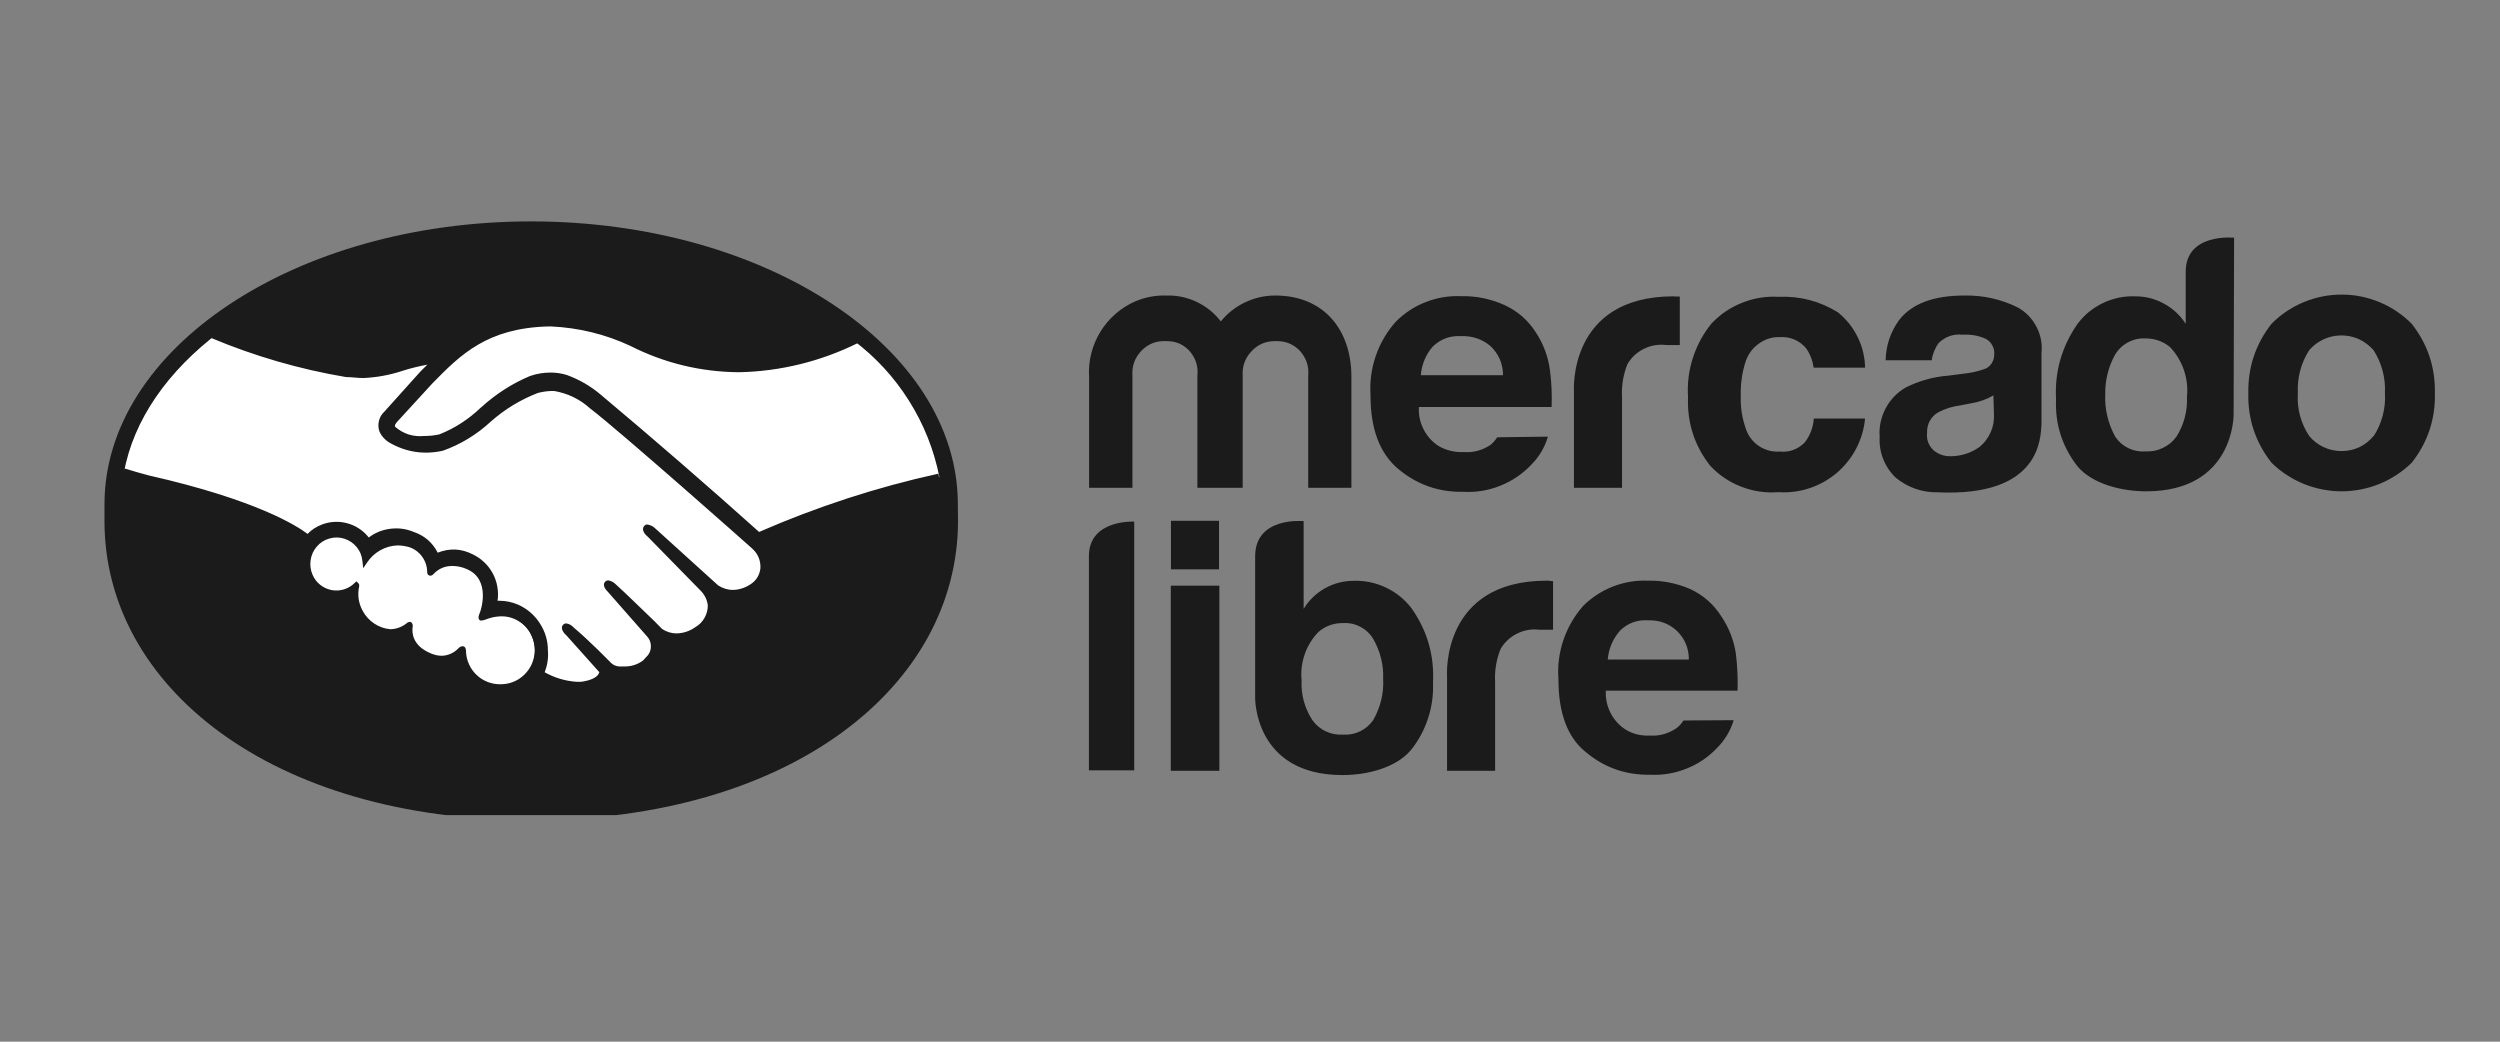 <svg xmlns="http://www.w3.org/2000/svg" xmlns:xlink="http://www.w3.org/1999/xlink" width="240" zoomAndPan="magnify" viewBox="0 0 180 75" height="100" preserveAspectRatio="xMidYMid meet" version="1.0"><rect x="0" y="0" width="180" height="75" fill="#808080" stroke="none"/><defs><clipPath id="c1304f610a"><path d="M 7.5 15.941 L 69 15.941 L 69 58.691 L 7.5 58.691 Z M 7.5 15.941 " clip-rule="nonzero"/></clipPath><clipPath id="b4ccfb49e9"><path d="M 8 17 L 175.5 17 L 175.5 56 L 8 56 Z M 8 17 " clip-rule="nonzero"/></clipPath></defs><g clip-path="url(#c1304f610a)"><path fill="#1b1b1b" d="M 68.965 36.309 C 68.965 25.086 55.215 15.941 38.238 15.941 C 21.27 15.941 7.523 25.086 7.523 36.309 L 7.523 37.508 C 7.512 49.406 19.535 59.055 38.238 59.055 C 56.938 59.055 68.977 49.406 68.977 37.496 Z M 68.965 36.309 " fill-opacity="1" fill-rule="nonzero"/></g><path fill="#1b1b1b" d="M 67.789 36.297 C 67.789 46.879 54.562 55.453 38.238 55.453 C 21.926 55.453 8.711 46.879 8.711 36.297 C 8.711 25.719 21.938 17.141 38.238 17.141 C 54.551 17.141 67.789 25.73 67.789 36.297 Z M 67.789 36.297 " fill-opacity="1" fill-rule="nonzero"/><path fill="#ffffff" d="M 28.438 30.25 C 28.438 30.25 28.121 30.598 28.32 30.832 C 28.789 31.449 30.219 31.789 31.676 31.461 C 32.82 31.004 33.836 30.352 34.73 29.504 C 35.766 28.555 36.93 27.805 38.227 27.254 C 39.043 26.941 39.938 26.918 40.766 27.184 C 41.617 27.512 42.398 27.977 43.086 28.582 C 45.102 30.109 53.223 37.312 54.633 38.547 C 58.828 36.719 63.16 35.32 67.637 34.352 C 67.246 32.387 66.52 30.559 65.453 28.863 C 64.391 27.172 63.059 25.723 61.461 24.516 C 56.789 26.496 51.078 27.547 45.461 24.773 C 43.566 23.887 41.574 23.402 39.484 23.328 C 35.031 23.434 33.109 25.426 31.07 27.441 L 28.449 30.262 Z M 28.438 30.25 " fill-opacity="1" fill-rule="nonzero"/><path fill="#ffffff" d="M 54.305 39.305 C 54.211 39.223 44.75 30.879 42.605 29.199 C 41.848 28.508 40.965 28.082 39.949 27.918 C 39.523 27.883 39.105 27.922 38.691 28.035 C 37.41 28.531 36.258 29.234 35.23 30.145 C 34.25 31.074 33.121 31.773 31.852 32.242 C 30.547 32.539 29.305 32.375 28.121 31.742 C 27.852 31.566 27.645 31.332 27.504 31.043 C 27.434 30.82 27.426 30.598 27.484 30.371 C 27.543 30.145 27.66 29.953 27.832 29.797 L 30.441 26.941 L 31.375 26.008 C 30.559 26.137 29.766 26.324 28.984 26.555 C 28.082 26.863 27.152 27.035 26.199 27.082 C 25.258 26.988 24.312 26.848 23.367 26.637 C 20.773 25.953 18.262 25.035 15.84 23.875 C 12.113 26.672 9.609 30.203 8.922 34.035 C 9.469 34.176 10.316 34.445 10.68 34.516 C 19.082 36.414 21.691 38.359 22.168 38.734 C 22.453 38.414 22.793 38.172 23.188 38.008 C 23.582 37.844 23.992 37.777 24.418 37.801 C 24.844 37.824 25.242 37.941 25.617 38.148 C 25.988 38.355 26.297 38.637 26.539 38.988 C 27.098 38.523 27.797 38.277 28.52 38.277 C 28.938 38.277 29.336 38.348 29.73 38.488 C 30.527 38.75 31.094 39.266 31.422 40.039 C 31.793 39.863 32.191 39.781 32.586 39.781 C 33.074 39.781 33.555 39.898 33.984 40.098 C 34.293 40.242 34.57 40.434 34.816 40.672 C 35.059 40.91 35.258 41.188 35.41 41.492 C 35.559 41.801 35.652 42.125 35.695 42.465 C 35.734 42.805 35.715 43.141 35.637 43.477 L 35.977 43.477 C 36.566 43.477 37.117 43.625 37.625 43.918 C 38.137 44.215 38.539 44.617 38.832 45.129 C 39.129 45.641 39.285 46.191 39.297 46.781 C 39.309 47.371 39.18 47.93 38.902 48.449 C 39.773 48.988 40.766 49.266 41.793 49.242 C 42.332 49.242 42.781 49.039 43.145 48.637 C 43.223 48.52 43.316 48.379 43.234 48.289 L 40.871 45.605 C 40.871 45.605 40.473 45.234 40.613 45.094 C 40.742 44.941 40.988 45.152 41.148 45.305 C 42.352 46.352 43.832 47.867 43.832 47.867 C 43.832 47.867 43.945 48.066 44.496 48.172 C 45.184 48.285 45.809 48.141 46.371 47.727 C 46.523 47.602 46.66 47.461 46.777 47.297 C 46.949 47.059 47.027 46.793 47.012 46.5 C 47 46.207 46.898 45.945 46.707 45.723 L 43.945 42.566 C 43.945 42.566 43.551 42.191 43.691 42.043 C 43.82 41.879 44.062 42.113 44.227 42.25 C 45.113 42.996 46.301 44.254 47.523 45.398 C 47.93 45.684 48.379 45.82 48.871 45.805 C 49.367 45.789 49.809 45.625 50.191 45.316 C 50.758 45.039 51.078 44.586 51.16 43.965 C 51.238 43.34 51.047 42.812 50.578 42.391 L 46.73 38.559 C 46.73 38.559 46.348 38.207 46.477 38.035 C 46.613 37.859 46.848 38.102 47.035 38.242 C 48.234 39.293 51.484 42.297 51.484 42.297 C 51.883 42.566 52.316 42.695 52.797 42.691 C 53.273 42.684 53.707 42.543 54.098 42.262 C 54.621 41.953 54.898 41.496 54.934 40.887 C 54.969 40.262 54.762 39.734 54.305 39.305 Z M 54.305 39.305 " fill-opacity="1" fill-rule="nonzero"/><path fill="#ffffff" d="M 35.977 44.199 C 35.531 44.258 35.09 44.355 34.66 44.488 C 34.66 44.488 34.66 44.219 34.754 44.082 C 34.848 43.941 35.582 41.598 33.703 40.773 C 33.273 40.535 32.812 40.453 32.328 40.523 C 31.84 40.598 31.426 40.812 31.082 41.168 C 31 41.262 30.965 41.262 30.965 41.168 C 30.953 40.719 30.812 40.316 30.543 39.957 C 30.273 39.598 29.926 39.348 29.496 39.211 C 29.203 39.117 28.902 39.078 28.594 39.086 C 28.289 39.094 27.988 39.148 27.699 39.254 C 27.41 39.359 27.145 39.508 26.906 39.699 C 26.664 39.891 26.461 40.117 26.293 40.375 C 26.242 39.969 26.09 39.602 25.828 39.285 C 25.566 38.969 25.238 38.742 24.848 38.617 C 24.461 38.492 24.066 38.484 23.676 38.594 C 23.281 38.703 22.949 38.914 22.68 39.223 C 22.414 39.531 22.25 39.887 22.188 40.293 C 22.129 40.695 22.18 41.086 22.344 41.461 C 22.508 41.836 22.758 42.137 23.098 42.367 C 23.438 42.594 23.812 42.715 24.219 42.73 C 24.773 42.734 25.25 42.539 25.641 42.148 L 25.641 42.215 C 25.574 42.535 25.562 42.859 25.609 43.18 C 25.656 43.504 25.758 43.809 25.91 44.098 C 26.062 44.387 26.262 44.641 26.504 44.859 C 26.746 45.078 27.016 45.25 27.32 45.375 C 27.656 45.5 28 45.539 28.355 45.484 C 28.711 45.43 29.027 45.293 29.312 45.07 C 29.484 44.941 29.496 44.988 29.484 45.152 C 29.461 45.387 29.473 45.617 29.531 45.844 C 29.586 46.07 29.684 46.281 29.816 46.473 C 29.949 46.664 30.109 46.828 30.301 46.965 C 30.496 47.098 30.703 47.191 30.93 47.25 C 31.293 47.43 31.676 47.484 32.074 47.41 C 32.473 47.336 32.812 47.152 33.086 46.855 C 33.262 46.68 33.32 46.715 33.32 46.969 C 33.344 47.496 33.508 47.973 33.816 48.398 C 34.121 48.824 34.52 49.133 35.008 49.324 C 35.496 49.512 35.996 49.547 36.504 49.434 C 37.016 49.316 37.449 49.066 37.805 48.684 C 38.164 48.301 38.387 47.852 38.477 47.34 C 38.57 46.824 38.512 46.324 38.309 45.844 C 38.105 45.363 37.785 44.977 37.352 44.684 C 36.918 44.391 36.441 44.242 35.918 44.23 L 35.965 44.199 Z M 35.977 44.199 " fill-opacity="1" fill-rule="nonzero"/><g clip-path="url(#b4ccfb49e9)"><path fill="#1b1b1b" d="M 54.668 38.312 C 50.914 34.949 47.109 31.648 43.246 28.41 C 42.52 27.797 41.707 27.324 40.812 27 C 40.438 26.883 40.043 26.824 39.648 26.824 C 39.145 26.824 38.645 26.906 38.168 27.07 C 36.887 27.605 35.707 28.363 34.672 29.305 L 34.613 29.352 C 33.75 30.18 32.75 30.832 31.641 31.273 C 31.281 31.355 30.906 31.391 30.535 31.391 C 29.746 31.465 29.051 31.246 28.449 30.727 C 28.402 30.656 28.449 30.551 28.566 30.402 L 31.152 27.582 C 33.156 25.543 35.066 23.621 39.473 23.504 L 39.684 23.504 C 41.664 23.598 43.586 24.062 45.379 24.902 C 47.836 26.145 50.445 26.777 53.199 26.801 C 56.18 26.742 59.105 26.02 61.785 24.691 C 61.449 24.41 61.109 24.133 60.738 23.863 C 58.348 24.977 55.836 25.555 53.199 25.602 C 50.672 25.578 48.188 24.961 45.926 23.816 C 43.949 22.902 41.871 22.406 39.695 22.324 L 39.461 22.324 C 38.145 22.301 36.871 22.508 35.629 22.949 C 34.391 23.391 33.273 24.039 32.27 24.891 C 31.059 24.961 29.871 25.18 28.719 25.555 C 27.902 25.82 27.062 25.984 26.211 26.043 L 25.258 26.043 C 22.172 25.492 19.168 24.648 16.25 23.516 C 15.875 23.77 15.516 24.051 15.199 24.332 C 18.328 25.645 21.562 26.582 24.906 27.148 C 25.316 27.148 25.746 27.219 26.164 27.219 C 27.133 27.176 28.078 27 28.996 26.695 C 29.578 26.508 30.16 26.371 30.77 26.254 L 30.266 26.754 L 27.68 29.633 C 27.477 29.82 27.344 30.047 27.281 30.312 C 27.219 30.582 27.234 30.844 27.332 31.102 C 27.48 31.414 27.727 31.684 28.02 31.859 C 29.23 32.559 30.52 32.754 31.887 32.453 C 33.168 31.996 34.332 31.285 35.336 30.355 C 36.344 29.465 37.473 28.777 38.727 28.293 C 39.043 28.211 39.355 28.164 39.672 28.152 L 39.902 28.152 C 40.871 28.316 41.758 28.746 42.477 29.398 C 44.621 31.031 54.086 39.422 54.176 39.512 C 54.582 39.891 54.773 40.359 54.75 40.91 C 54.691 41.426 54.441 41.816 54.004 42.09 C 53.629 42.332 53.188 42.473 52.754 42.473 C 52.383 42.473 52.023 42.355 51.707 42.148 L 47.188 38.055 C 47.031 37.898 46.844 37.805 46.625 37.766 C 46.52 37.758 46.434 37.797 46.371 37.883 C 46.184 38.113 46.371 38.43 46.648 38.652 L 50.426 42.508 C 50.715 42.789 50.902 43.16 50.961 43.555 C 50.969 43.887 50.891 44.195 50.727 44.484 C 50.562 44.773 50.34 45 50.051 45.164 C 49.648 45.445 49.203 45.594 48.711 45.605 C 48.34 45.605 47.977 45.492 47.664 45.281 L 47.129 44.734 C 46.09 43.742 45.055 42.719 44.355 42.09 C 44.199 41.926 44.016 41.828 43.797 41.785 C 43.703 41.789 43.625 41.824 43.562 41.891 C 43.48 41.984 43.41 42.16 43.621 42.449 L 43.82 42.672 L 46.582 45.816 C 46.758 46.004 46.852 46.227 46.863 46.484 C 46.875 46.742 46.805 46.977 46.648 47.18 L 46.535 47.297 L 46.301 47.555 C 45.895 47.852 45.441 47.996 44.938 47.984 L 44.562 47.984 C 44.355 47.965 44.176 47.887 44.016 47.75 C 43.863 47.602 42.469 46.156 41.312 45.188 C 41.172 45.027 41 44.926 40.789 44.887 C 40.684 44.879 40.598 44.918 40.531 45 C 40.301 45.258 40.648 45.641 40.801 45.77 L 43.156 48.402 L 43.062 48.578 C 42.98 48.695 42.688 48.977 41.836 49.09 L 41.523 49.09 C 40.703 49.035 39.934 48.805 39.215 48.402 C 39.414 47.902 39.496 47.355 39.449 46.832 C 39.449 46.117 39.25 45.461 38.859 44.863 C 38.469 44.266 37.945 43.82 37.293 43.531 C 36.863 43.348 36.41 43.254 35.941 43.254 L 35.824 43.254 C 35.875 42.914 35.867 42.578 35.809 42.242 C 35.75 41.906 35.641 41.586 35.48 41.285 C 35.316 40.984 35.113 40.715 34.863 40.48 C 34.617 40.246 34.34 40.055 34.031 39.91 C 33.211 39.492 32.371 39.453 31.516 39.793 C 31.141 39.062 30.566 38.566 29.789 38.301 C 29.254 38.074 28.695 38 28.117 38.07 C 27.539 38.141 27.016 38.348 26.551 38.699 C 26.355 38.449 26.129 38.238 25.867 38.066 C 25.605 37.891 25.32 37.762 25.02 37.68 C 24.715 37.594 24.406 37.559 24.094 37.574 C 23.781 37.59 23.477 37.652 23.184 37.766 C 22.797 37.906 22.438 38.137 22.145 38.441 C 21.41 37.883 18.5 35.996 10.727 34.234 C 10.34 34.141 9.48 33.887 8.953 33.723 C 8.863 34.164 8.793 34.598 8.746 35.039 L 10.469 35.445 C 18.43 37.23 21.062 39.094 21.504 39.441 C 21.18 40.215 21.18 40.988 21.504 41.762 C 21.816 42.523 22.348 43.066 23.102 43.395 C 23.648 43.629 24.215 43.691 24.801 43.578 C 24.879 43.965 25.016 44.328 25.215 44.668 C 25.414 45.008 25.66 45.309 25.957 45.562 C 26.254 45.82 26.586 46.023 26.953 46.172 C 27.316 46.316 27.695 46.402 28.09 46.422 C 28.32 46.422 28.555 46.398 28.766 46.328 C 29.121 47.188 29.738 47.777 30.617 48.09 C 30.988 48.242 31.387 48.32 31.781 48.332 C 32.098 48.332 32.41 48.277 32.703 48.172 C 32.926 48.727 33.266 49.195 33.723 49.574 C 34.184 49.957 34.703 50.207 35.289 50.328 C 35.871 50.441 36.445 50.406 37.012 50.223 C 37.578 50.039 38.062 49.734 38.469 49.301 C 39.379 49.836 40.395 50.141 41.441 50.199 L 41.906 50.199 C 42.727 50.168 43.395 49.836 43.91 49.195 C 43.961 49.133 44 49.062 44.027 48.988 C 44.344 49.078 44.668 49.137 44.996 49.148 C 45.695 49.125 46.371 48.883 46.918 48.438 C 47.5 48.055 47.91 47.449 48.047 46.762 C 48.258 46.809 48.48 46.832 48.688 46.844 C 49.387 46.832 50.086 46.609 50.672 46.203 C 51.121 45.934 51.473 45.57 51.727 45.105 C 51.977 44.645 52.09 44.152 52.066 43.625 C 52.723 43.754 53.359 43.688 53.977 43.434 C 54.594 43.176 55.086 42.77 55.461 42.215 C 55.691 41.844 55.832 41.438 55.867 41.004 C 55.918 40.391 55.781 39.82 55.461 39.293 C 59.438 37.645 63.527 36.344 67.73 35.387 C 67.73 34.957 67.637 34.527 67.566 34.105 C 63.137 35.074 58.816 36.484 54.656 38.301 Z M 35.965 49.266 C 35.652 49.262 35.352 49.199 35.066 49.082 C 34.777 48.965 34.52 48.797 34.297 48.578 C 34.074 48.363 33.895 48.113 33.77 47.828 C 33.641 47.543 33.566 47.246 33.555 46.938 C 33.555 46.82 33.555 46.527 33.297 46.527 C 33.18 46.539 33.082 46.59 33.004 46.68 C 32.691 47.004 32.27 47.203 31.816 47.215 C 31.547 47.215 31.293 47.156 31.035 47.051 C 29.672 46.492 29.66 45.539 29.707 45.152 C 29.734 45.047 29.719 44.953 29.66 44.863 L 29.578 44.781 L 29.496 44.781 C 29.406 44.785 29.328 44.82 29.266 44.887 C 28.922 45.152 28.535 45.293 28.102 45.305 C 27.68 45.266 27.293 45.129 26.945 44.895 C 26.594 44.66 26.316 44.359 26.117 43.988 C 25.809 43.426 25.727 42.832 25.863 42.203 C 25.875 42.113 25.848 42.035 25.781 41.973 L 25.664 41.855 L 25.535 41.973 C 25.43 42.078 25.309 42.172 25.18 42.25 C 25.047 42.328 24.91 42.391 24.766 42.434 C 24.621 42.48 24.473 42.504 24.32 42.516 C 24.168 42.523 24.016 42.512 23.867 42.484 C 23.719 42.453 23.574 42.406 23.438 42.344 C 23.297 42.281 23.168 42.199 23.051 42.105 C 22.934 42.012 22.828 41.902 22.734 41.781 C 22.645 41.66 22.566 41.527 22.508 41.391 C 22.355 41.047 22.309 40.688 22.367 40.316 C 22.422 39.949 22.574 39.621 22.82 39.34 C 23.066 39.059 23.371 38.867 23.73 38.77 C 24.09 38.668 24.445 38.676 24.801 38.789 C 25.16 38.906 25.453 39.109 25.691 39.402 C 25.926 39.691 26.059 40.027 26.094 40.398 L 26.152 40.91 L 26.445 40.48 C 26.691 40.117 27.008 39.828 27.391 39.613 C 27.773 39.402 28.184 39.285 28.625 39.27 C 28.891 39.27 29.172 39.316 29.441 39.387 C 29.828 39.512 30.145 39.742 30.387 40.07 C 30.629 40.402 30.75 40.77 30.758 41.18 C 30.758 41.438 30.941 41.449 30.988 41.449 C 31.07 41.449 31.152 41.402 31.211 41.332 C 31.582 40.941 32.035 40.746 32.574 40.75 C 32.934 40.75 33.285 40.828 33.621 40.98 C 35.383 41.738 34.59 44.012 34.578 44.035 C 34.414 44.418 34.414 44.582 34.578 44.676 L 34.648 44.676 C 34.766 44.676 34.883 44.641 34.996 44.594 C 35.289 44.477 35.617 44.406 35.93 44.383 C 36.441 44.344 36.918 44.461 37.355 44.73 C 37.797 45.004 38.113 45.375 38.309 45.852 C 38.438 46.16 38.5 46.48 38.5 46.816 C 38.496 47.152 38.43 47.473 38.301 47.781 C 38.168 48.086 37.98 48.355 37.738 48.59 C 37.5 48.82 37.223 48.996 36.91 49.113 C 36.594 49.23 36.27 49.277 35.93 49.266 Z M 173.648 23.316 C 173.316 22.984 172.957 22.684 172.566 22.422 C 172.18 22.16 171.766 21.938 171.332 21.758 C 170.898 21.578 170.453 21.441 169.992 21.348 C 169.531 21.254 169.066 21.211 168.598 21.211 C 168.125 21.211 167.66 21.254 167.199 21.348 C 166.742 21.441 166.293 21.578 165.859 21.758 C 165.426 21.938 165.016 22.16 164.625 22.422 C 164.234 22.684 163.875 22.984 163.547 23.316 C 162.402 24.781 161.848 26.445 161.879 28.305 C 161.836 30.172 162.395 31.844 163.547 33.312 C 163.879 33.641 164.242 33.934 164.633 34.188 C 165.023 34.445 165.438 34.664 165.867 34.84 C 166.301 35.016 166.746 35.148 167.207 35.238 C 167.664 35.328 168.129 35.375 168.598 35.375 C 169.062 35.375 169.527 35.328 169.984 35.238 C 170.445 35.148 170.891 35.016 171.324 34.84 C 171.758 34.664 172.168 34.445 172.559 34.188 C 172.949 33.934 173.312 33.641 173.648 33.312 C 174.801 31.844 175.355 30.172 175.312 28.305 C 175.348 26.445 174.789 24.781 173.648 23.316 Z M 170.898 31.391 C 170.293 32.109 169.52 32.473 168.578 32.477 C 168.133 32.477 167.703 32.383 167.297 32.191 C 166.895 32.004 166.547 31.734 166.262 31.391 C 165.648 30.453 165.375 29.422 165.445 28.305 C 165.387 27.207 165.676 26.125 166.262 25.215 C 166.477 24.965 166.727 24.754 167.012 24.586 C 167.297 24.414 167.598 24.293 167.922 24.223 C 168.246 24.152 168.574 24.133 168.902 24.168 C 169.23 24.199 169.547 24.285 169.848 24.422 C 170.258 24.609 170.605 24.891 170.898 25.215 C 171.48 26.125 171.773 27.207 171.715 28.305 C 171.785 29.398 171.492 30.496 170.898 31.414 Z M 145.309 22.152 C 144.09 21.543 142.801 21.254 141.441 21.277 C 139.227 21.277 137.652 21.859 136.734 23.047 C 136.113 23.91 135.789 24.875 135.766 25.938 L 139.086 25.938 C 139.145 25.484 139.32 25.062 139.578 24.703 C 140.066 24.23 140.648 24.027 141.324 24.098 C 141.906 24.062 142.488 24.168 143.004 24.41 C 143.199 24.523 143.352 24.684 143.457 24.887 C 143.562 25.09 143.605 25.305 143.586 25.531 C 143.586 25.762 143.516 25.996 143.375 26.195 C 143.238 26.391 143.055 26.52 142.828 26.59 C 142.387 26.742 141.918 26.848 141.453 26.895 L 140.277 27.047 C 139.215 27.125 138.18 27.418 137.223 27.895 C 136.59 28.258 136.105 28.762 135.766 29.406 C 135.426 30.051 135.281 30.734 135.336 31.461 C 135.305 32.012 135.391 32.547 135.594 33.059 C 135.797 33.57 136.098 34.02 136.5 34.398 C 137.352 35.098 138.41 35.469 139.496 35.445 C 147.012 35.797 146.918 31.438 146.988 30.527 L 146.988 25.414 C 147.055 24.754 146.934 24.125 146.629 23.535 C 146.324 22.945 145.887 22.484 145.309 22.152 Z M 143.562 29.773 C 143.594 30.234 143.52 30.68 143.336 31.105 C 143.152 31.531 142.883 31.891 142.523 32.184 C 141.918 32.613 141.195 32.848 140.449 32.848 C 139.996 32.859 139.594 32.723 139.238 32.441 C 138.859 32.09 138.695 31.66 138.75 31.148 C 138.738 30.844 138.805 30.562 138.949 30.297 C 139.098 30.035 139.301 29.828 139.566 29.68 C 140.055 29.422 140.59 29.258 141.148 29.188 L 141.918 29.039 C 142.492 28.949 143.027 28.758 143.527 28.469 Z M 128.156 24.273 C 128.52 24.246 128.867 24.305 129.203 24.449 C 129.535 24.59 129.816 24.805 130.047 25.086 C 130.336 25.496 130.512 25.973 130.582 26.473 L 134.285 26.473 C 134.27 25.699 134.094 24.961 133.75 24.266 C 133.406 23.566 132.934 22.977 132.328 22.488 C 131.02 21.676 129.594 21.305 128.051 21.371 C 127.148 21.32 126.277 21.461 125.438 21.797 C 124.594 22.129 123.863 22.625 123.238 23.281 C 122.629 24.027 122.18 24.855 121.887 25.77 C 121.59 26.688 121.477 27.625 121.539 28.582 C 121.465 30.422 121.992 32.07 123.125 33.523 C 123.754 34.199 124.504 34.707 125.363 35.039 C 126.227 35.375 127.117 35.508 128.039 35.434 C 128.418 35.461 128.797 35.449 129.172 35.402 C 129.547 35.355 129.914 35.273 130.277 35.152 C 130.637 35.035 130.98 34.883 131.312 34.699 C 131.641 34.512 131.953 34.297 132.242 34.055 C 132.531 33.809 132.793 33.535 133.027 33.242 C 133.266 32.945 133.473 32.629 133.648 32.293 C 133.82 31.957 133.965 31.605 134.07 31.242 C 134.18 30.879 134.25 30.512 134.285 30.133 L 130.594 30.133 C 130.547 30.773 130.332 31.348 129.941 31.859 C 129.441 32.359 128.84 32.578 128.133 32.512 C 127.867 32.527 127.602 32.504 127.34 32.434 C 127.082 32.359 126.84 32.25 126.617 32.098 C 126.395 31.945 126.207 31.762 126.047 31.543 C 125.887 31.328 125.766 31.09 125.688 30.832 C 125.422 30.07 125.305 29.285 125.336 28.477 C 125.312 27.652 125.43 26.812 125.688 26.02 C 125.863 25.496 126.199 25.043 126.645 24.738 C 127.086 24.41 127.621 24.25 128.156 24.273 Z M 120.5 21.336 C 112.871 21.336 113.324 28.164 113.324 28.164 L 113.324 35.121 L 116.785 35.121 L 116.785 28.582 C 116.738 27.77 116.879 26.953 117.18 26.207 C 117.469 25.723 117.867 25.355 118.375 25.109 C 118.883 24.859 119.418 24.773 119.977 24.844 L 120.945 24.844 L 120.945 21.348 L 120.641 21.348 L 120.488 21.336 Z M 107.801 31.484 C 107.672 31.684 107.508 31.871 107.336 32.02 C 106.754 32.418 106.078 32.602 105.402 32.547 C 104.75 32.578 104.117 32.43 103.559 32.102 C 103.094 31.793 102.738 31.391 102.488 30.891 C 102.238 30.391 102.129 29.863 102.16 29.305 L 111.715 29.305 C 111.75 28.434 111.715 27.559 111.598 26.672 C 111.469 25.676 111.129 24.762 110.574 23.922 C 110.012 23.043 109.254 22.387 108.301 21.953 C 107.312 21.512 106.273 21.301 105.191 21.324 C 104.312 21.289 103.461 21.43 102.641 21.754 C 101.82 22.074 101.102 22.551 100.484 23.176 C 99.844 23.898 99.367 24.719 99.055 25.629 C 98.742 26.543 98.617 27.48 98.676 28.445 C 98.676 30.902 99.34 32.648 100.68 33.77 C 102.02 34.887 103.562 35.434 105.309 35.41 C 106.234 35.465 107.129 35.324 107.992 34.984 C 108.855 34.645 109.609 34.137 110.246 33.465 C 110.809 32.906 111.227 32.207 111.449 31.438 Z M 103.152 24.961 C 103.73 24.402 104.422 24.148 105.227 24.203 C 105.984 24.168 106.73 24.422 107.312 24.914 C 107.91 25.484 108.211 26.184 108.219 27.012 L 102.301 27.012 C 102.359 26.254 102.652 25.531 103.152 24.961 Z M 97.301 35.121 L 94.191 35.121 L 94.191 27.047 C 94.242 26.547 94.137 26.078 93.879 25.648 C 93.621 25.215 93.258 24.906 92.793 24.715 C 92.5 24.598 92.176 24.551 91.859 24.562 C 91.176 24.543 90.598 24.777 90.125 25.273 C 89.648 25.77 89.434 26.359 89.473 27.047 L 89.473 35.121 L 86.211 35.121 L 86.211 27.047 C 86.266 26.551 86.172 26.086 85.922 25.656 C 85.672 25.223 85.316 24.91 84.859 24.715 C 84.566 24.598 84.238 24.551 83.926 24.562 C 83.238 24.531 82.656 24.766 82.176 25.262 C 81.703 25.762 81.488 26.355 81.535 27.047 L 81.535 35.121 L 78.414 35.121 L 78.414 27.125 C 78.379 26.555 78.434 25.992 78.574 25.438 C 78.715 24.883 78.934 24.363 79.234 23.875 C 79.535 23.391 79.898 22.961 80.332 22.586 C 80.766 22.211 81.246 21.91 81.77 21.684 C 82.48 21.391 83.215 21.254 83.984 21.277 C 84.746 21.258 85.477 21.41 86.164 21.738 C 86.855 22.07 87.434 22.535 87.898 23.141 C 88.379 22.551 88.965 22.09 89.652 21.766 C 90.34 21.438 91.062 21.277 91.824 21.277 C 95.273 21.277 97.301 23.699 97.301 27.125 Z M 160.855 17.117 C 160.855 17.117 157.371 16.746 157.371 19.566 L 157.371 23.316 C 156.973 22.699 156.453 22.215 155.809 21.863 C 155.168 21.512 154.48 21.336 153.746 21.336 C 152.934 21.305 152.156 21.465 151.422 21.816 C 150.688 22.164 150.074 22.664 149.586 23.316 C 148.445 24.953 147.926 26.766 148.035 28.758 C 147.961 30.555 148.48 32.164 149.586 33.582 C 150.633 34.828 152.707 35.375 154.527 35.375 C 160.887 35.375 160.82 29.852 160.82 29.852 L 160.855 17.105 Z M 156.695 31.449 C 156.438 31.801 156.113 32.07 155.719 32.254 C 155.328 32.441 154.914 32.523 154.48 32.5 C 154.047 32.535 153.637 32.457 153.246 32.27 C 152.859 32.082 152.543 31.809 152.301 31.449 C 151.789 30.52 151.531 29.469 151.578 28.398 C 151.555 27.395 151.801 26.406 152.289 25.531 C 152.523 25.145 152.836 24.848 153.234 24.641 C 153.633 24.43 154.055 24.34 154.504 24.367 C 155.145 24.367 155.762 24.586 156.25 24.996 C 156.703 25.477 157.031 26.031 157.246 26.656 C 157.457 27.285 157.527 27.926 157.461 28.582 C 157.508 29.586 157.242 30.586 156.707 31.438 Z M 121.211 51.875 C 121.082 52.074 120.93 52.25 120.746 52.402 C 120.164 52.809 119.488 53.008 118.801 52.961 C 118.16 52.996 117.52 52.844 116.984 52.492 C 116.531 52.184 116.184 51.781 115.941 51.293 C 115.699 50.801 115.59 50.281 115.621 49.73 L 125.105 49.73 C 125.129 48.859 125.094 47.984 124.988 47.109 C 124.848 46.121 124.496 45.211 123.938 44.383 C 123.387 43.512 122.641 42.855 121.703 42.414 C 120.727 41.992 119.711 41.789 118.648 41.809 C 117.781 41.773 116.941 41.914 116.129 42.23 C 115.32 42.547 114.605 43.012 113.988 43.625 C 113.352 44.348 112.879 45.168 112.566 46.082 C 112.258 46.992 112.137 47.93 112.207 48.895 C 112.207 51.34 112.859 53.102 114.188 54.16 C 115.516 55.266 117.047 55.805 118.777 55.781 C 119.688 55.828 120.566 55.684 121.41 55.348 C 122.258 55.016 122.996 54.516 123.625 53.855 C 124.184 53.297 124.602 52.609 124.824 51.852 L 121.223 51.875 Z M 116.609 45.434 C 117.188 44.863 117.879 44.609 118.684 44.664 C 119.453 44.641 120.125 44.879 120.699 45.387 C 121.301 45.957 121.598 46.656 121.598 47.484 L 115.758 47.484 C 115.824 46.707 116.113 46.023 116.621 45.434 Z M 97.453 41.82 C 96.719 41.82 96.035 42 95.395 42.359 C 94.754 42.719 94.246 43.211 93.863 43.836 L 93.863 37.52 C 93.863 37.52 90.371 37.172 90.371 40.051 L 90.371 50.258 C 90.371 50.258 90.301 55.805 96.66 55.805 C 98.504 55.805 100.555 55.254 101.602 53.984 C 102.145 53.301 102.555 52.543 102.824 51.711 C 103.094 50.879 103.211 50.023 103.176 49.148 C 103.277 47.184 102.762 45.398 101.625 43.789 C 101.129 43.145 100.516 42.648 99.777 42.301 C 99.043 41.953 98.266 41.793 97.453 41.82 Z M 98.875 51.84 C 98.629 52.195 98.312 52.469 97.926 52.656 C 97.535 52.844 97.125 52.922 96.695 52.891 C 96.262 52.918 95.848 52.84 95.453 52.656 C 95.059 52.469 94.734 52.195 94.484 51.84 C 93.926 50.969 93.668 50.02 93.715 48.988 C 93.652 48.344 93.727 47.715 93.941 47.105 C 94.152 46.492 94.484 45.957 94.938 45.492 C 95.414 45.082 96.031 44.852 96.672 44.863 C 97.121 44.832 97.547 44.918 97.945 45.129 C 98.344 45.34 98.66 45.637 98.887 46.027 C 99.375 46.891 99.633 47.879 99.586 48.883 C 99.645 49.918 99.387 50.945 98.875 51.84 Z M 111.531 41.809 L 111.355 41.809 C 103.734 41.809 104.188 48.66 104.188 48.66 L 104.188 55.5 L 107.648 55.5 L 107.648 49.09 C 107.602 48.277 107.742 47.461 108.047 46.715 C 108.336 46.23 108.73 45.867 109.234 45.617 C 109.738 45.367 110.273 45.273 110.832 45.34 L 111.82 45.34 L 111.82 41.844 L 111.531 41.82 Z M 78.402 40.039 L 78.402 55.465 L 81.664 55.465 L 81.664 37.555 C 81.664 37.555 78.402 37.379 78.402 40.039 Z M 87.77 37.496 L 84.309 37.496 L 84.309 40.992 L 87.77 40.992 Z M 87.793 42.168 L 84.297 42.168 L 84.297 55.5 L 87.793 55.5 L 87.793 42.16 Z M 87.793 42.168 " fill-opacity="1" fill-rule="nonzero"/></g></svg>